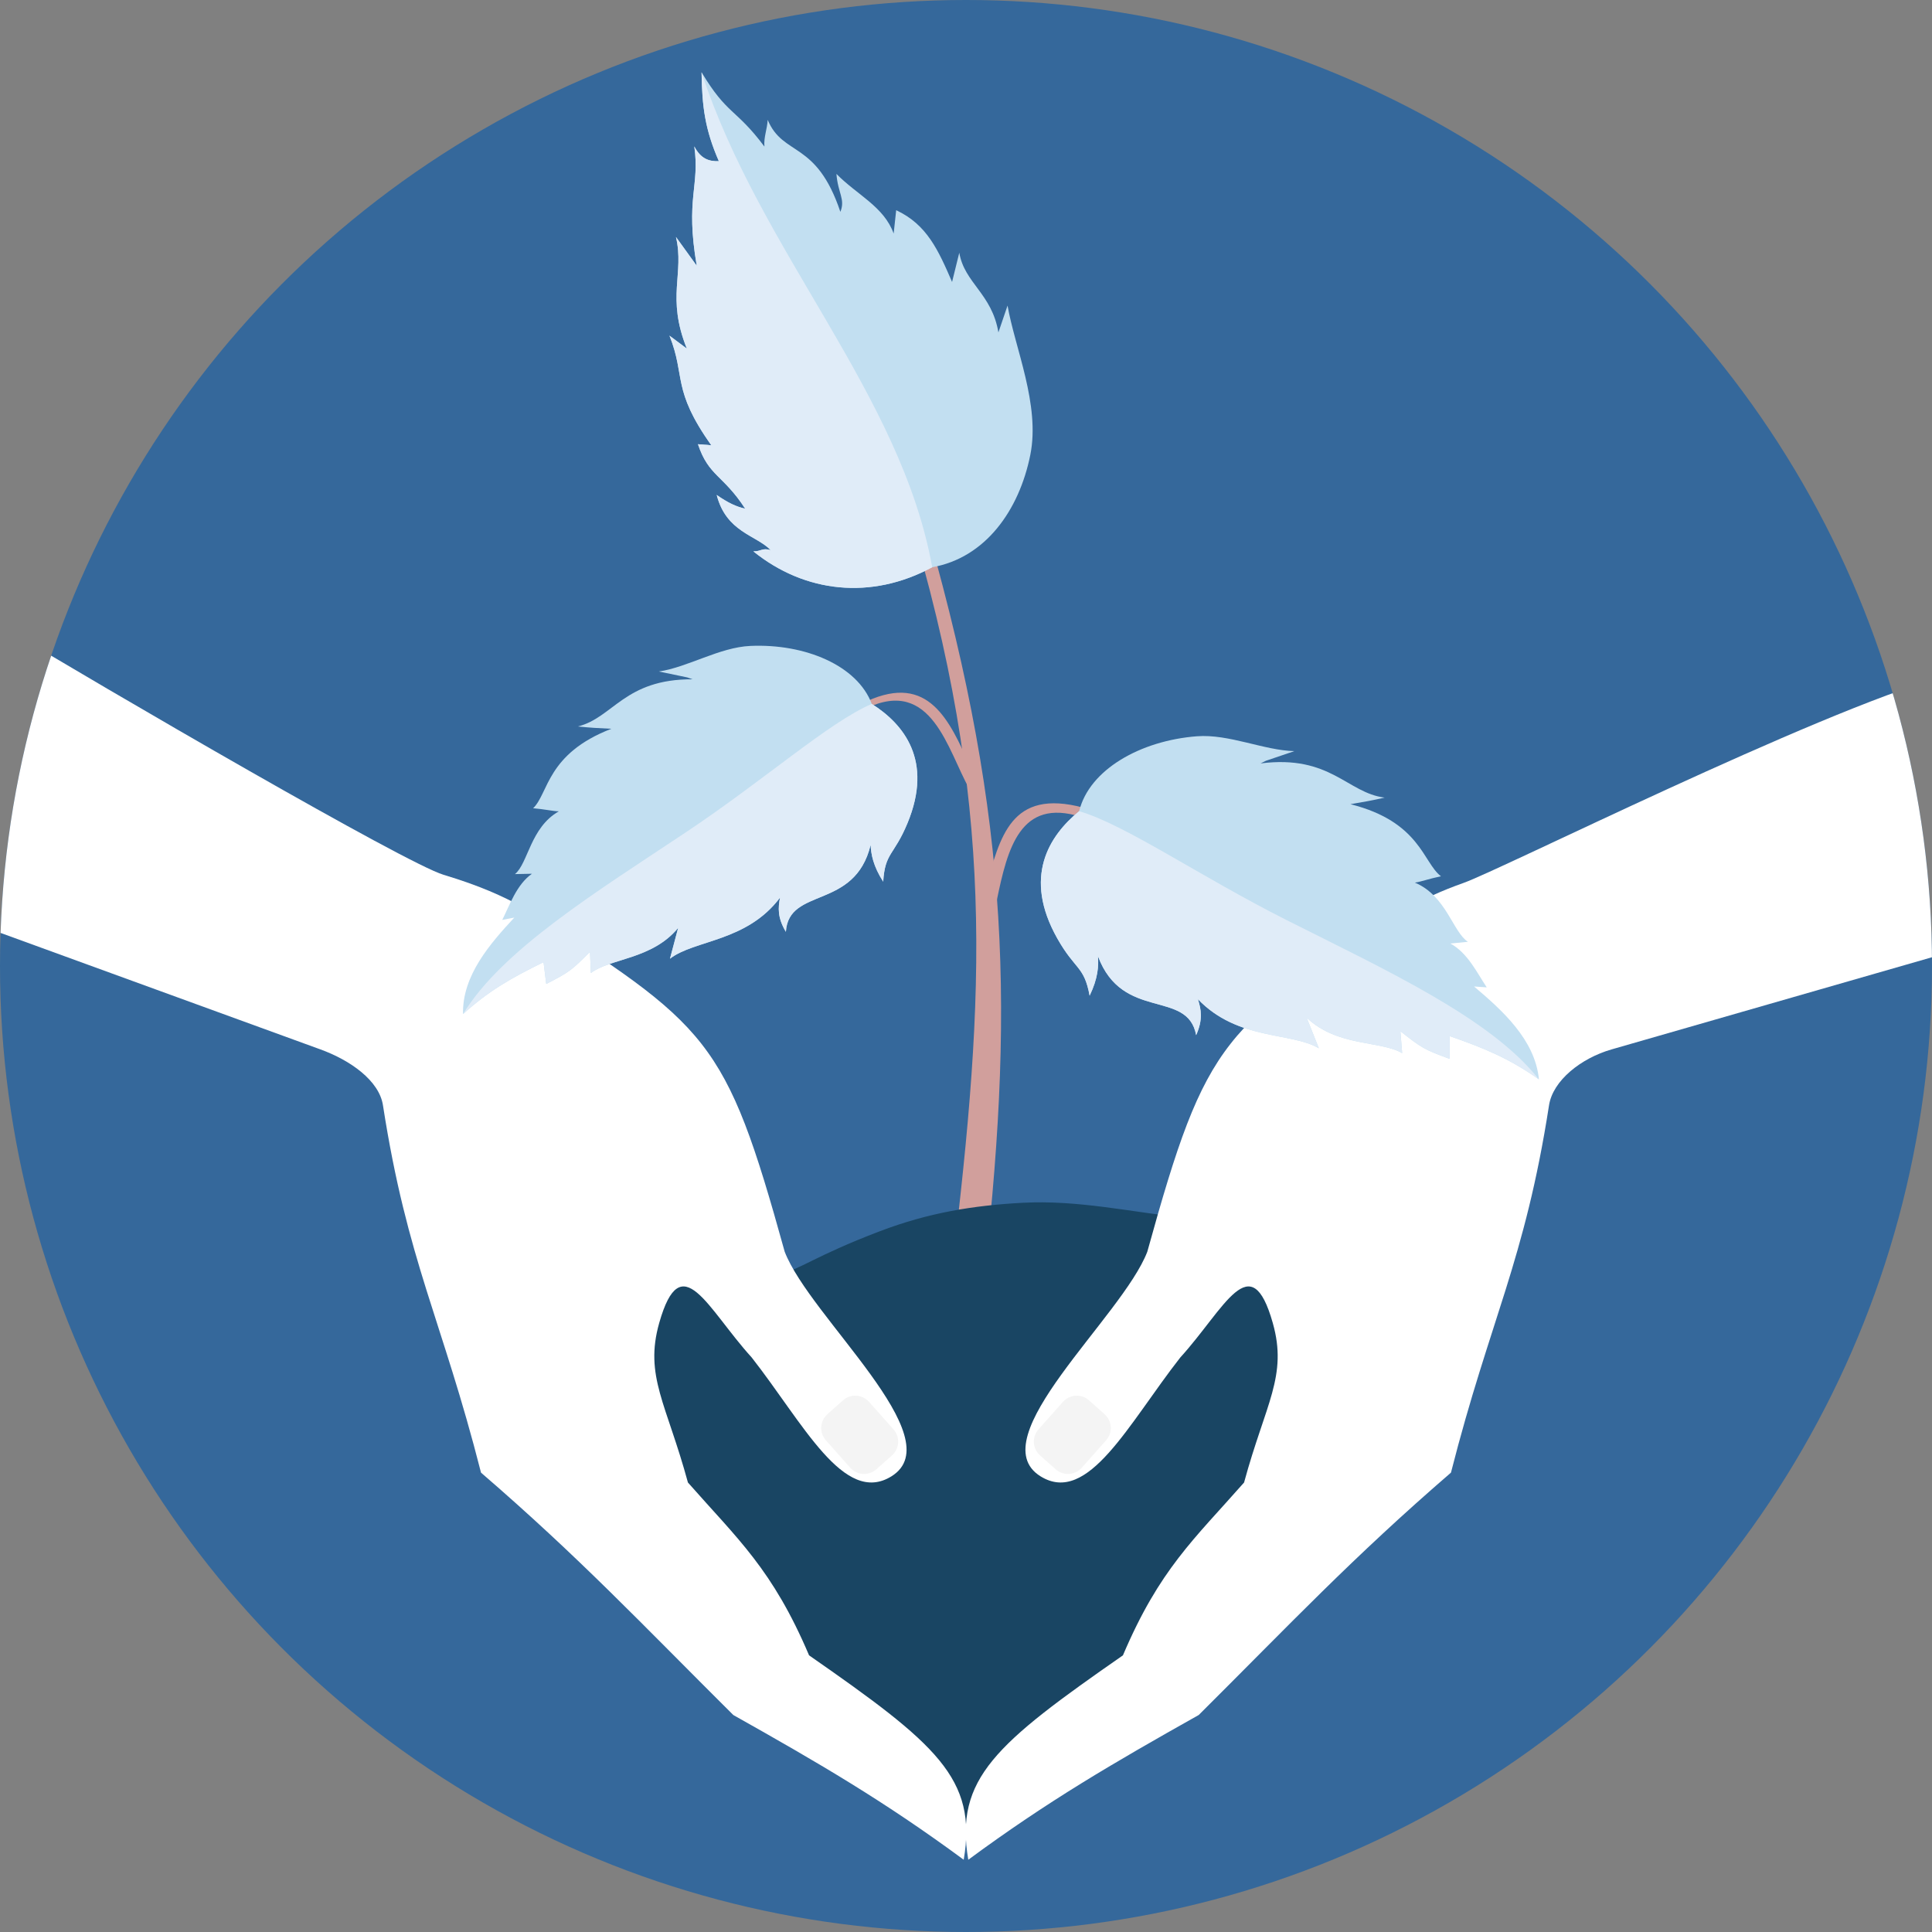 <?xml version="1.0" encoding="utf-8"?>
<!-- Generator: Adobe Illustrator 16.0.0, SVG Export Plug-In . SVG Version: 6.00 Build 0)  -->
<!DOCTYPE svg PUBLIC "-//W3C//DTD SVG 1.1//EN" "http://www.w3.org/Graphics/SVG/1.1/DTD/svg11.dtd">
<svg version="1.1" id="Layer_1" xmlns="http://www.w3.org/2000/svg" xmlns:xlink="http://www.w3.org/1999/xlink" x="0px" y="0px"
	 width="474px" height="474px" viewBox="0 0 474 474" enable-background="new 0 0 474 474" xml:space="preserve">
<rect x="0" y="0" width="474" height="474" fill="#808080" stroke="none"/>
<g>
	<circle fill-rule="evenodd" clip-rule="evenodd" fill="#35689B" cx="237" cy="237" r="237"/>
	<g>
		<defs>
			<circle id="SVGID_1_" cx="237" cy="237" r="237"/>
		</defs>
		<clipPath id="SVGID_2_">
			<use xlink:href="#SVGID_1_"  overflow="visible"/>
		</clipPath>
		<g clip-path="url(#SVGID_2_)">
			<path fill-rule="evenodd" clip-rule="evenodd" fill="#D19F9C" d="M229.562,137.325c18.959,69.524,19.237,116.347,10.532,187.293
				l-8.048-0.734c8.612-70.163,13.18-116.458-5.562-185.213L229.562,137.325z"/>
			<g>
				<path fill-rule="evenodd" clip-rule="evenodd" fill="#C2DFF1" d="M228.71,139.167c-14.964,8.097-31.264,6.293-43.884-3.894
					c1.991,0.014,2.09-0.907,4.237-0.32c-3.545-3.675-10.878-4.371-13.227-13.521c2.79,1.94,4.799,2.874,6.983,3.366
					c-5.383-8.316-8.945-7.913-11.583-15.815l3.263,0.25c-9.766-13.79-6.218-16.797-10.25-26.883l4.253,3.174
					c-5.083-12.657-0.544-18.374-2.661-27.385l5.101,7.063c-2.867-16.613,0.807-19.483-0.604-29.283
					c1.597,3.054,3.599,3.708,6.026,3.623c-3.396-7.774-4.12-13.353-4.246-21.813c6.346,10.577,8.344,8.779,15.427,18.229
					c-0.209-2.243,0.689-4.3,0.802-6.551c3.81,9.088,11.92,4.925,17.832,22.568c1.259-3.11-0.594-4.536-0.969-9.309
					c5.12,5.195,11.656,8.027,14.041,14.628l0.621-5.722c7.523,3.507,10.321,9.763,13.711,17.602l1.769-7.169
					c1.279,7.471,7.981,9.998,9.601,19.542l2.241-6.578c1.796,10.358,8.053,24.354,5.584,36.63
					C250.046,125.222,241.753,136.857,228.71,139.167z"/>
				<path fill-rule="evenodd" clip-rule="evenodd" fill="#E0ECF8" d="M228.71,139.167c-14.961,8.097-31.264,6.293-43.885-3.894
					c1.996,0.014,2.092-0.907,4.239-0.323c-3.545-3.671-10.878-4.367-13.227-13.515c2.79,1.938,4.795,2.871,6.983,3.363
					c-5.383-8.313-8.945-7.913-11.583-15.815l3.263,0.253c-9.766-13.793-6.214-16.801-10.25-26.886l4.261,3.177
					c-5.09-12.66-0.552-18.38-2.668-27.388l5.097,7.063c-2.864-16.613,0.81-19.483-0.6-29.283c1.597,3.054,3.599,3.708,6.026,3.623
					c-3.396-7.774-4.116-13.351-4.246-21.81C186.55,61.881,221.021,96.51,228.71,139.167z"/>
			</g>
			<path fill-rule="evenodd" clip-rule="evenodd" fill="#194563" d="M113.552,332.244c5.455-17.271,12.887-24.981,22.648-27.384
				c7.708-1.893,16.875-0.477,27.663,2.156c36.422,8.904,20.064,7.222,51.99-4.938c11.974-4.555,22.9-6.325,34.916-6.979
				c13.688-0.747,26.564,2.252,40.849,3.808c16.892,1.839,35.047-13.202,58.645-9.218c28.966,4.888,4.065,39.799-5.303,57.178
				c-1.507,2.803-104.76,101.079-108.796,101.339s-33.223-32.382-38.872-36.075C191.646,408.435,113.552,332.244,113.552,332.244z"
				/>
			<g>
				<g>
					<path fill-rule="evenodd" clip-rule="evenodd" fill="#FFFFFF" d="M237.561,456.272c19.517-14.386,35.402-23.63,56.534-35.51
						c22.757-22.64,37.586-38.478,61.885-59.462c9.625-37.761,18.104-51.776,24.062-90.138c0.943-6.052,7.825-11.536,15.334-13.696
						l81.265-23.375v-68.103c-31.825,9.05-108.377,47.366-117.56,50.623c-5.588,1.98-9.627,3.917-13.374,5.969
						c-45.791,29.417-49.624,31.783-64.225,84.518c-6.16,16.048-41.213,45.78-26.192,55.107
						c11.662,7.237,21.624-13.007,34.285-29.157c10.915-12,17.292-27.563,22.692-8.467c3.688,13.023-1.798,19.815-7.044,39.14
						c-12.247,13.916-20.753,21.288-29.721,42.404C244.324,427.807,234.168,436.334,237.561,456.272z"/>
					<path fill-rule="evenodd" clip-rule="evenodd" fill="#F4F4F4" d="M271.39,353.351l-6.004,6.761
						c-1.647,1.858-4.521,2.029-6.374,0.377l-3.851-3.423c-1.859-1.649-2.029-4.517-0.378-6.373l6.005-6.76
						c1.647-1.859,4.517-2.029,6.375-0.38l3.852,3.423C272.87,348.629,273.046,351.495,271.39,353.351z"/>
				</g>
				<g>
					<path fill-rule="evenodd" clip-rule="evenodd" fill="#FFFFFF" d="M236.438,456.272c-19.515-14.386-35.404-23.63-56.531-35.51
						c-22.759-22.64-37.591-38.478-61.893-59.462c-9.62-37.761-18.101-51.776-24.058-90.138c-0.941-6.052-7.993-11.029-15.33-13.696
						l-81.269-29.598V151.8c30.905,18.64,102.254,60.052,111.451,62.818c8.983,2.706,14.5,5.234,19.483,7.962
						c45.788,29.417,49.628,31.783,64.228,84.518c6.159,16.048,41.214,45.78,26.19,55.107
						c-11.663,7.237-21.629-13.007-34.283-29.157c-10.917-12-17.291-27.563-22.695-8.467c-3.685,13.023,1.801,19.815,7.046,39.14
						c12.245,13.916,20.75,21.288,29.722,42.404C229.672,427.807,239.833,436.334,236.438,456.272z"/>
					<path fill-rule="evenodd" clip-rule="evenodd" fill="#F4F4F4" d="M202.608,353.351l6.002,6.761
						c1.649,1.858,4.518,2.029,6.378,0.377l3.852-3.423c1.856-1.649,2.025-4.517,0.378-6.373l-6.007-6.76
						c-1.65-1.859-4.518-2.029-6.374-0.38l-3.852,3.423C201.127,348.629,200.957,351.495,202.608,353.351z"/>
				</g>
			</g>
			<g>
				<path fill-rule="evenodd" clip-rule="evenodd" fill="#D19F9C" d="M244.565,220.859c2.616-12.698,5.733-25.125,20.58-20.465
					l0.697-2.229c-17.987-4.816-20.468,7.276-24.051,19.798L244.565,220.859z"/>
				<path fill-rule="evenodd" clip-rule="evenodd" fill="#C2DFF1" d="M264.762,199.017c2.471-10.171,15.019-17.317,28.893-18.379
					c7.859-0.604,16.437,3.467,23.904,3.646l-6.993,2.371l-1.29,0.642c17.183-2.184,21.238,7.262,30.439,8.391
					c-3.199,0.729-5.165,1.062-8.391,1.614c17.148,4.317,17.803,14.365,22.205,17.681c-3.191,0.675-4.747,1.317-6.398,1.56
					c7.692,3.216,9.347,12.18,13.011,14.517l-4.304,0.43c4.26,2.285,6.609,7.307,8.923,10.754l-3.11-0.217
					c6.763,5.728,14.978,12.993,15.911,22.801c-7.151-5.053-13.11-7.577-21.936-10.644v5.587c-6.224-2.279-6.844-2.67-12.05-6.779
					l0.435,5.384c-5.29-3.111-15.894-1.509-23.44-8.708l3.005,7.525c-6.79-4.042-19.878-1.85-29.677-12.047
					c0.792,2.488,1.289,4.971-0.433,8.82c-2.087-11.351-18.059-3.282-24.087-19.359c0.183,2.355,0.016,5.422-2.047,9.68
					c-1.354-7.355-3.505-6.215-7.922-14.03C250.904,215.19,257.345,205.08,264.762,199.017z"/>
				<path fill-rule="evenodd" clip-rule="evenodd" fill="#E0ECF8" d="M264.762,199.017c11.451,3.364,29.433,15.906,51.001,26.771
					c24.177,12.181,50.045,24.046,61.799,39.039c-7.151-5.053-13.11-7.577-21.936-10.644v5.587c-6.224-2.279-6.844-2.67-12.05-6.779
					l0.435,5.384c-5.29-3.111-15.894-1.509-23.44-8.708l3.005,7.525c-6.79-4.042-19.878-1.85-29.677-12.047
					c0.792,2.488,1.289,4.971-0.433,8.82c-2.087-11.351-18.059-3.282-24.087-19.359c0.183,2.355,0.016,5.422-2.047,9.68
					c-1.354-7.355-3.505-6.215-7.922-14.03C250.904,215.19,257.345,205.08,264.762,199.017z"/>
			</g>
			<g>
				<path fill-rule="evenodd" clip-rule="evenodd" fill="#D19F9C" d="M237.813,193.516c-5.311-9.343-9.16-27.542-25.354-19.704
					l0.289-1.81c15.066-6.82,20.167,4.611,25.319,16.151L237.813,193.516z"/>
				<path fill-rule="evenodd" clip-rule="evenodd" fill="#C2DFF1" d="M213.881,172.696c-3.553-9.442-16.381-14.821-29.785-14.225
					c-7.592,0.34-15.325,5.231-22.451,6.273l6.968,1.454l1.308,0.462c-16.694-0.09-19.471,9.419-28.146,11.572
					c3.145,0.325,5.061,0.417,8.217,0.568c-15.908,6.128-15.361,15.818-19.197,19.5c3.143,0.271,4.7,0.709,6.311,0.752
					c-6.993,3.966-7.526,12.739-10.759,15.398l4.164-0.083c-3.81,2.685-5.476,7.757-7.288,11.327l2.957-0.572
					c-5.804,6.266-12.821,14.17-12.575,23.67c6.256-5.665,11.662-8.779,19.753-12.739l0.653,5.352
					c5.681-2.908,6.236-3.36,10.735-7.886l0.221,5.197c4.694-3.596,15.021-3.296,21.414-11.065l-2.008,7.559
					c6.032-4.661,18.803-4.087,26.997-14.982c-0.466,2.469-0.66,4.903,1.439,8.386c0.684-11.106,16.896-5.24,20.797-21.325
					c0.097,2.274,0.616,5.19,3.082,9.021c0.443-7.193,2.64-6.354,5.951-14.343C229.026,186.559,221.687,177.632,213.881,172.696z"/>
				<path fill-rule="evenodd" clip-rule="evenodd" fill="#E0ECF8" d="M213.881,172.696c-10.564,4.545-26.308,18.644-45.687,31.556
					c-21.718,14.467-45.083,28.831-54.59,44.542c6.256-5.665,11.662-8.779,19.753-12.739l0.653,5.352
					c5.681-2.908,6.236-3.36,10.735-7.886l0.221,5.197c4.694-3.596,15.021-3.296,21.414-11.065l-2.008,7.559
					c6.032-4.661,18.803-4.087,26.997-14.982c-0.466,2.469-0.66,4.903,1.439,8.386c0.684-11.106,16.896-5.24,20.797-21.325
					c0.097,2.274,0.616,5.19,3.082,9.021c0.443-7.193,2.64-6.354,5.951-14.343C229.026,186.559,221.687,177.632,213.881,172.696z"/>
			</g>
		</g>
	</g>
</g>
</svg>
